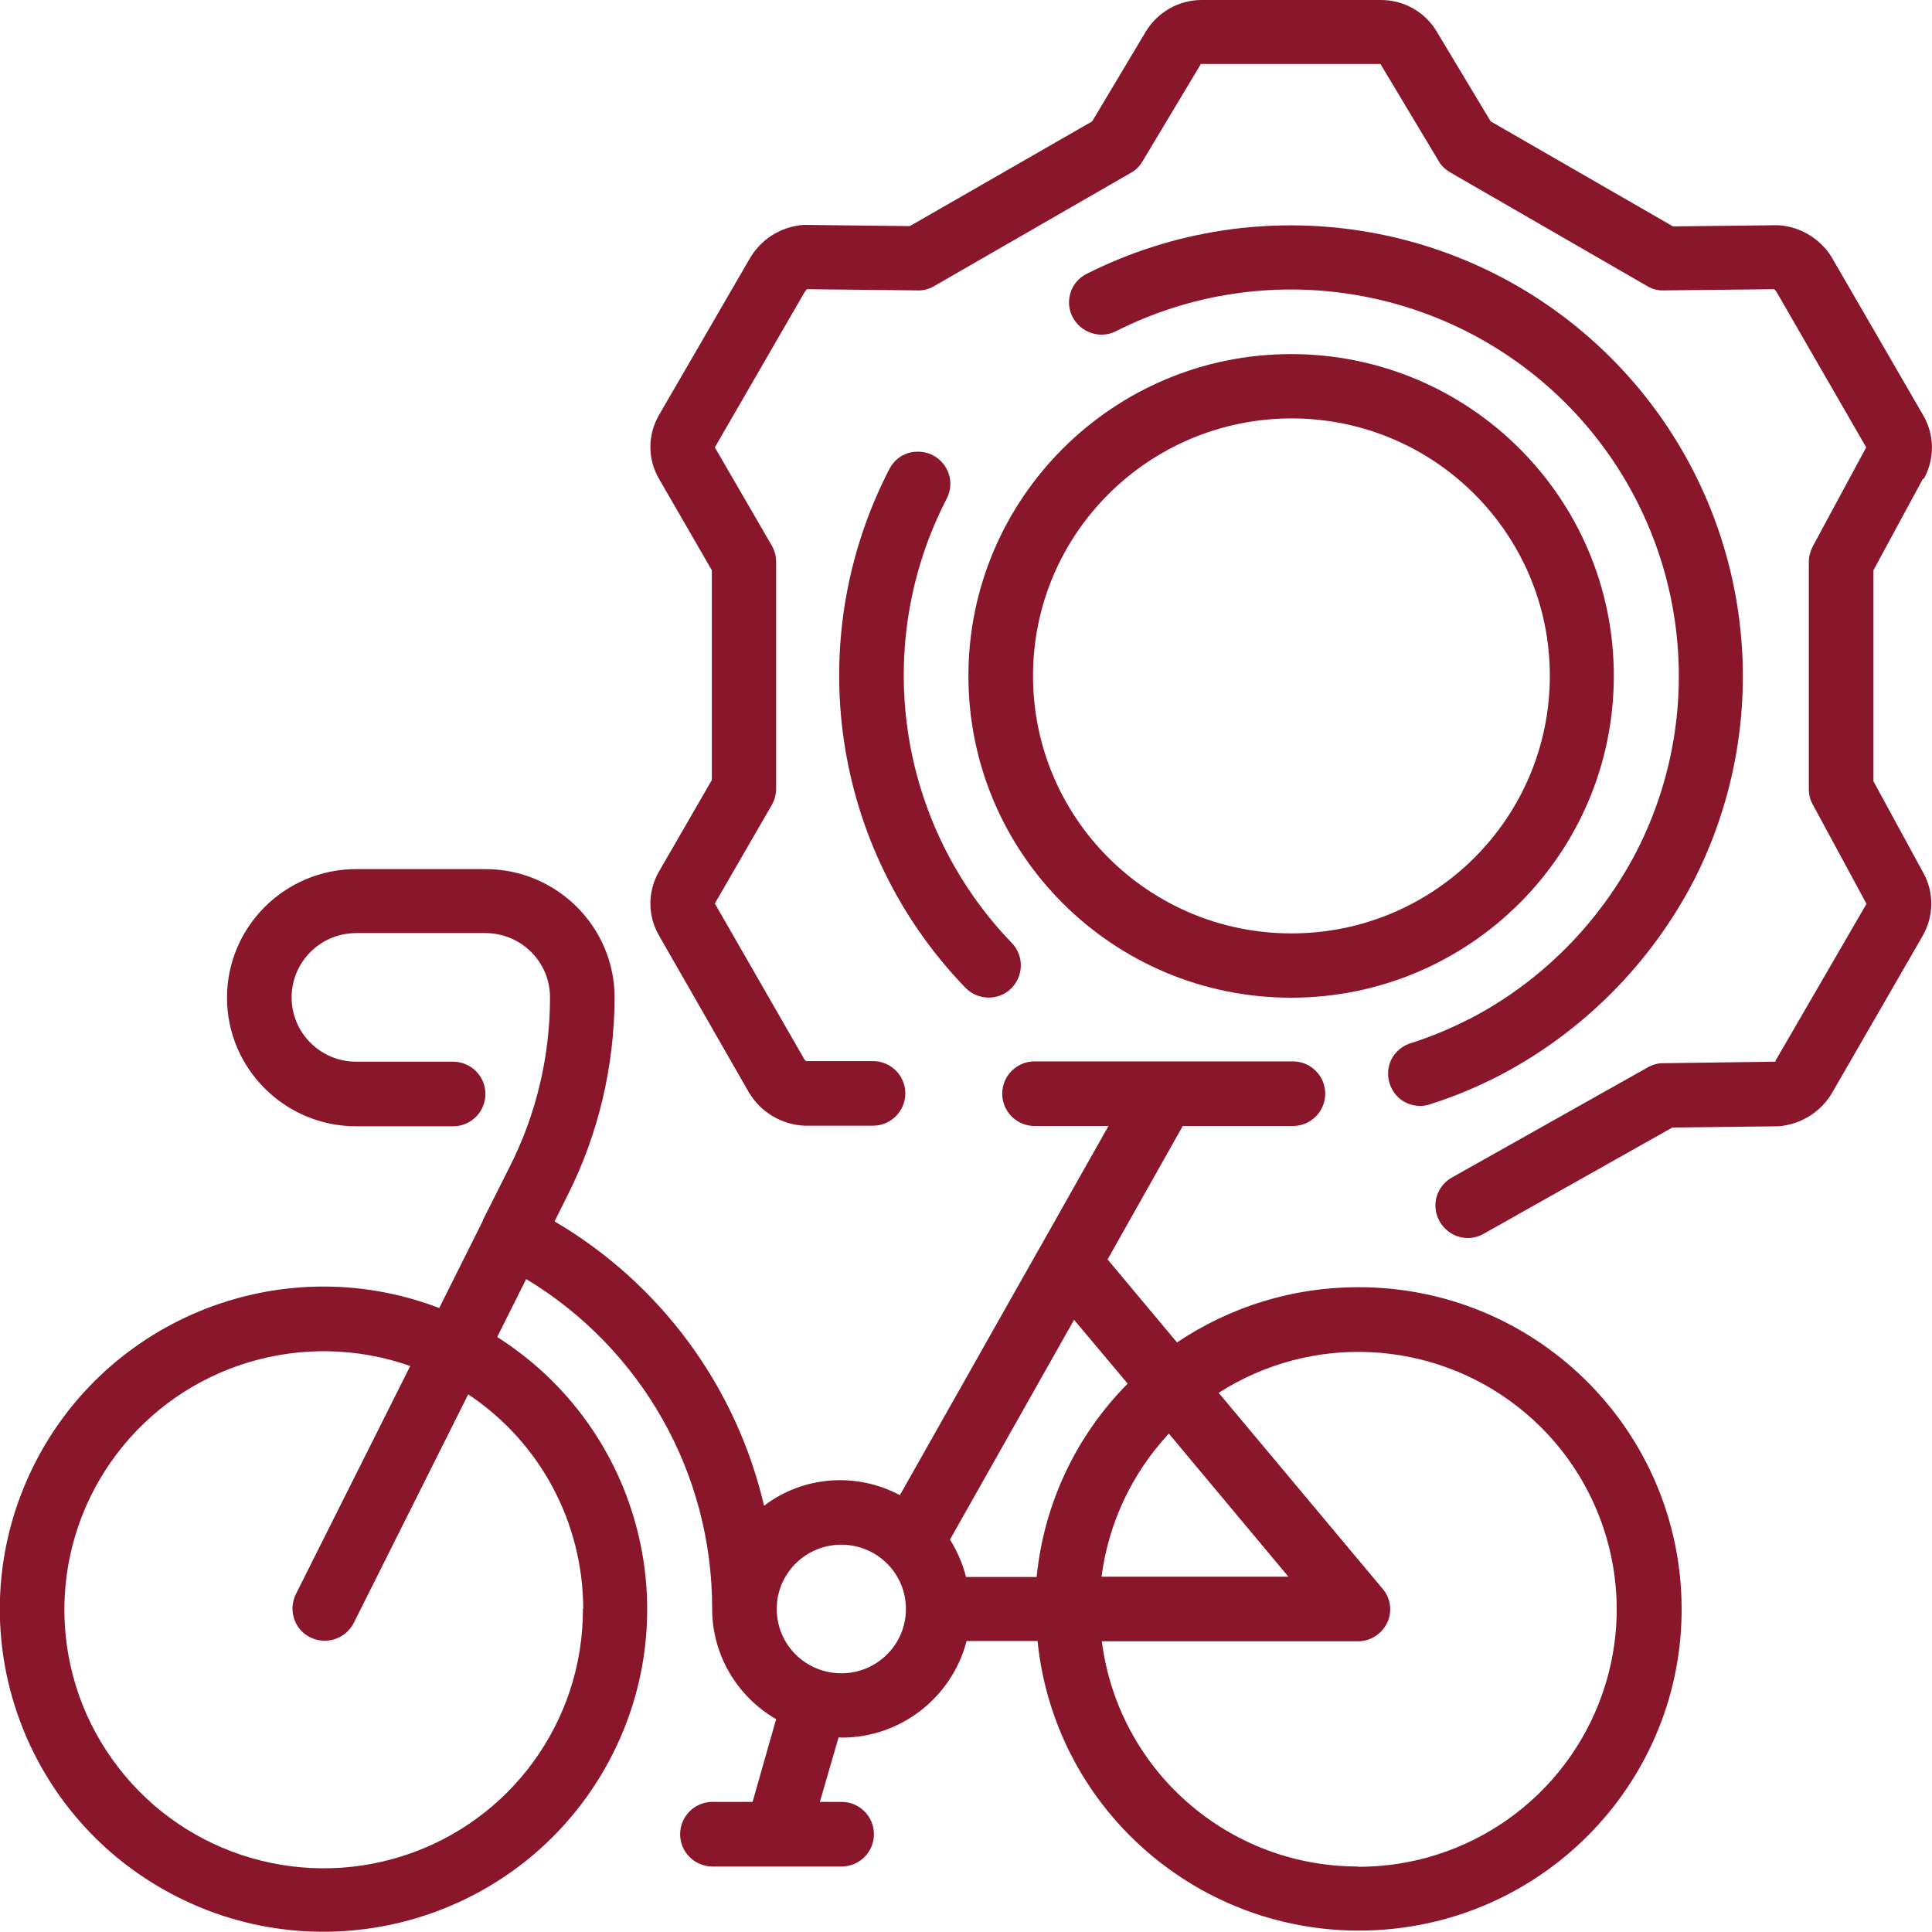 <svg xmlns="http://www.w3.org/2000/svg" id="Livello_1" viewBox="0 0 64 64"><defs><style>      .cls-1 {        fill: #8a162c;      }    </style></defs><g id="Page-1"><g id="_x30_29---Bike-Hire-Settings"><path id="Shape" class="cls-1" d="M44.98,42.64c-2.14,0-4.22.64-5.99,1.83l-2.3-2.75,2.49-4.42h3.65c.59,0,1.07-.48,1.07-1.07s-.48-1.07-1.07-1.07h-8.56c-.59,0-1.07.48-1.07,1.07s.48,1.07,1.07,1.07h2.45l-2.27,4.02s-.02.03-.03.05l-4.61,8.16c-1.44-.77-3.2-.64-4.5.35-.92-3.95-3.43-7.36-6.94-9.42l.44-.88c1.02-2.03,1.54-4.27,1.55-6.53,0-2.35-1.92-4.26-4.28-4.26h-4.28c-2.36,0-4.28,1.91-4.28,4.26s1.92,4.26,4.28,4.26h3.21c.59,0,1.07-.48,1.07-1.07s-.48-1.07-1.07-1.07h-3.21c-1.18,0-2.14-.95-2.14-2.13s.96-2.13,2.14-2.13h4.28c1.18,0,2.14.95,2.14,2.13,0,1.94-.45,3.85-1.32,5.58l-.89,1.77s-.01.01-.01.02,0,.02,0,.02l-1.45,2.9c-5.33-2.04-11.33.45-13.64,5.66-2.31,5.21-.11,11.3,4.99,13.86,5.1,2.56,11.32.68,14.14-4.27s1.25-11.23-3.57-14.29l.96-1.92c3.83,2.31,6.17,6.45,6.16,10.92,0,1.51.81,2.9,2.12,3.66l-.78,2.74h-1.33c-.59,0-1.07.48-1.07,1.07s.48,1.07,1.07,1.07h4.28c.59,0,1.07-.48,1.07-1.07s-.48-1.07-1.07-1.07h-.72l.62-2.14s.07.01.11.01c1.94,0,3.64-1.32,4.13-3.2h2.35c.58,5.72,5.6,9.95,11.36,9.57,5.75-.38,10.17-5.25,9.97-10.99s-4.92-10.3-10.69-10.3h0ZM19.31,53.3c.01,3.73-2.4,7.04-5.96,8.18-3.57,1.14-7.46-.15-9.63-3.2-2.17-3.04-2.11-7.14.15-10.12s6.19-4.15,9.72-2.91l-3.79,7.56c-.26.53-.05,1.17.48,1.43s1.17.05,1.44-.48l3.79-7.57c2.38,1.58,3.8,4.24,3.81,7.09h0ZM42.69,52.23h-6.2c.23-1.78,1.01-3.43,2.23-4.74l3.96,4.74ZM37.35,45.84c-1.71,1.73-2.77,3.98-3.01,6.4h-2.34c-.11-.44-.29-.85-.53-1.24l4.11-7.28,1.78,2.12ZM27.87,55.43c-1.18,0-2.14-.95-2.14-2.13s.96-2.13,2.14-2.13,2.14.95,2.14,2.13-.96,2.13-2.14,2.13ZM44.98,61.83c-4.31,0-7.94-3.2-8.48-7.46h8.48c.42,0,.79-.24.97-.61.18-.37.12-.82-.15-1.13l-5.43-6.49c3.07-1.97,7.05-1.78,9.92.47s3.99,6.07,2.79,9.5c-1.2,3.44-4.45,5.74-8.1,5.73h0Z"></path><path id="Shape-2" data-name="Shape" class="cls-1" d="M63.73,15.86c.36-.65.36-1.45-.02-2.1l-2.97-5.13c-.37-.68-1.07-1.13-1.85-1.17l-3.47.04-6.04-3.48-1.79-2.98C47.2.39,46.5,0,45.75,0h-5.95c-.75,0-1.45.4-1.84,1.04l-1.78,2.98-6.04,3.47-3.51-.04c-.77.05-1.45.49-1.82,1.16l-2.98,5.14c-.38.66-.38,1.46,0,2.11l1.75,3.03v6.95l-1.75,3.03c-.38.66-.38,1.46,0,2.12l2.98,5.2c.39.65,1.07,1.06,1.83,1.1h2.28c.59,0,1.07-.48,1.07-1.07s-.48-1.07-1.07-1.07h-2.21s-.05-.03-.06-.05l-2.97-5.17,1.89-3.27c.09-.16.14-.35.14-.53v-7.52c0-.19-.05-.37-.14-.53l-1.89-3.26,2.96-5.12s.05-.08.09-.12l3.66.04c.19.01.38-.04.55-.14l6.53-3.76c.16-.09.29-.22.38-.38l1.93-3.22h5.95l1.93,3.22c.09.16.23.28.38.37l6.53,3.77c.17.1.36.15.55.14l3.66-.04s.05.06.07.09l2.97,5.15-1.77,3.28c-.08.16-.13.33-.13.51v7.53c0,.18.04.35.13.51l1.78,3.29-2.98,5.14s-.07.08-.02.09l-3.74.05c-.18,0-.35.05-.51.14l-6.49,3.65c-.33.19-.54.54-.54.92,0,.38.2.73.53.93s.74.2,1.07.01l6.25-3.52,3.51-.04c.76-.06,1.44-.49,1.81-1.16l2.96-5.13c.38-.65.4-1.45.03-2.11l-1.65-3.03v-6.99l1.64-3.03Z"></path><path id="Shape-3" data-name="Shape" class="cls-1" d="M32.08,22.39c0,5.89,4.79,10.66,10.69,10.66s10.69-4.77,10.69-10.66-4.79-10.66-10.69-10.66c-5.9,0-10.69,4.78-10.69,10.66ZM42.78,13.86c4.73,0,8.56,3.82,8.56,8.53s-3.83,8.53-8.56,8.53-8.56-3.82-8.56-8.53c0-4.71,3.83-8.52,8.56-8.53Z"></path><path id="Shape-4" data-name="Shape" class="cls-1" d="M30.9,15.08c-.25-.13-.55-.15-.82-.07s-.49.28-.62.53c-2.93,5.68-1.92,12.58,2.52,17.18.41.42,1.09.44,1.51.03.42-.41.44-1.08.03-1.51-3.8-3.94-4.67-9.86-2.16-14.72.13-.25.16-.55.07-.82-.09-.27-.28-.49-.53-.62h0Z"></path><path id="Shape-5" data-name="Shape" class="cls-1" d="M48.66,33.76c-.6.31-1.23.57-1.87.78-.39.1-.69.4-.78.78s.04.79.33,1.05.72.34,1.09.19c.76-.24,1.49-.55,2.2-.91,2.79-1.45,5.06-3.73,6.5-6.52,2.91-5.76,1.79-12.73-2.78-17.29s-11.57-5.68-17.35-2.77c-.53.26-.74.91-.47,1.43s.91.74,1.44.47c4.95-2.5,10.95-1.54,14.88,2.37,3.92,3.91,4.89,9.89,2.38,14.83-1.23,2.39-3.17,4.35-5.56,5.59Z"></path></g></g></svg>